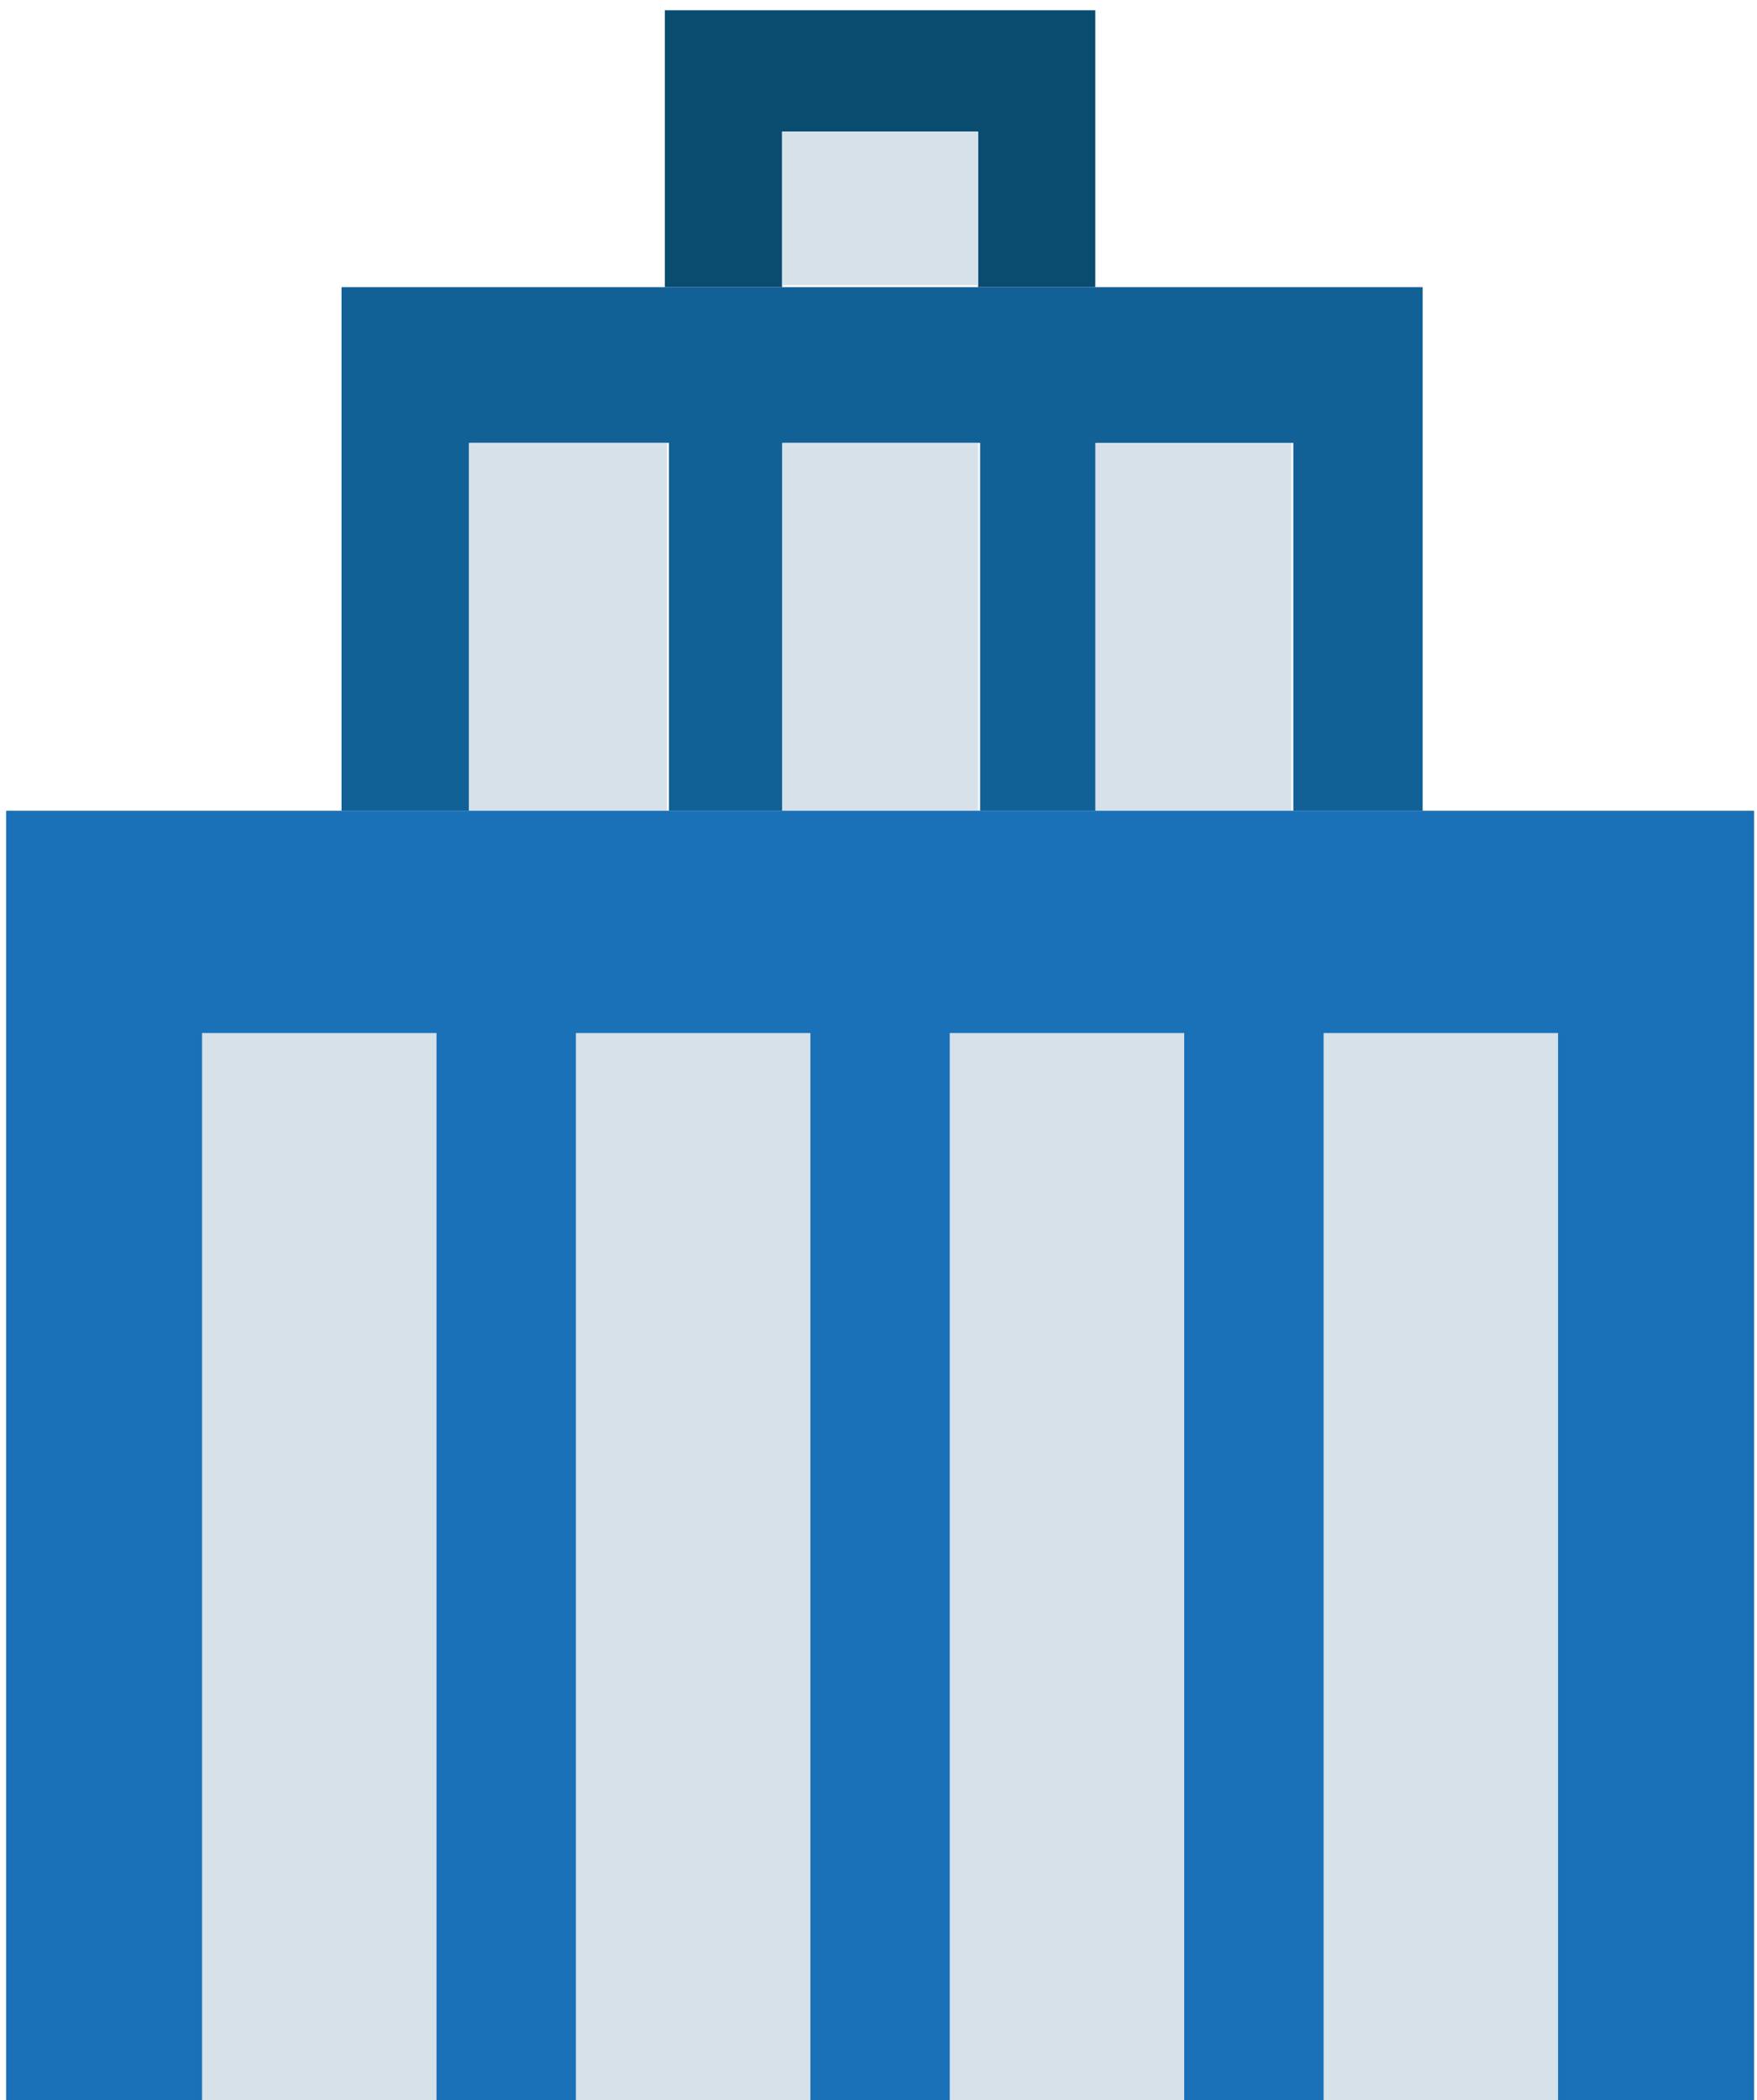 <svg width="77" height="92" viewBox="0 0 77 92" fill="none" xmlns="http://www.w3.org/2000/svg">
<path d="M68.37 45.26H58.008V95.03H68.37V45.26Z" fill="#D6E1EA"/>
<path d="M51.986 45.26H41.624V95.03H51.986V45.26Z" fill="#D6E1EA"/>
<path d="M48.001 0.448V12.581H42.864V5.762H34.274V12.581H29.137V0.448H38.525H48.001Z" fill="#0A4C70"/>
<path d="M47.912 19.4V21.968V29.053V35.518H56.591V23.739V22.411V19.4H47.912Z" fill="#D6E1EA"/>
<path d="M48.001 12.581H42.864H34.274H29.137H14.968V35.518H20.636V19.4H29.315V35.518H34.362V19.4H42.953V35.518H48.001V29.407C48.001 29.319 48.001 29.23 48.001 29.23C48.001 29.142 48.001 29.142 48.001 29.053V19.4H56.68V23.739V35.518H62.347V20.64V18.603V12.581H48.001Z" fill="#116096"/>
<path d="M42.864 19.4H34.274V35.518H42.864V19.4Z" fill="#D6E1EA"/>
<path d="M42.864 5.762H34.274V12.492H42.864V5.762Z" fill="#D6E1EA"/>
<path d="M35.514 45.26V95.03H25.241V77.938C25.241 77.938 25.241 74.927 25.241 72.536V45.26H35.514Z" fill="#D6E1EA"/>
<path d="M29.226 19.4H20.547V35.518H29.226V19.4Z" fill="#D6E1EA"/>
<path d="M8.857 45.26V60.138V65.186V94.942H19.13V70.322V60.138V45.26H8.857Z" fill="#D6E1EA"/>
<path d="M62.17 35.518H56.591H47.912H42.864H34.274H29.226H20.547H14.968H0.267V55.355V69.348V94.942H8.857V65.185V55.355V45.259H19.13V66.071V70.322V94.942H25.241V72.447V66.071V45.259H35.514V94.942H41.624V45.259H51.897V94.942H58.008V45.259H68.281V94.942H76.871V35.518H62.17Z" fill="#1B71B8"/>
</svg>
